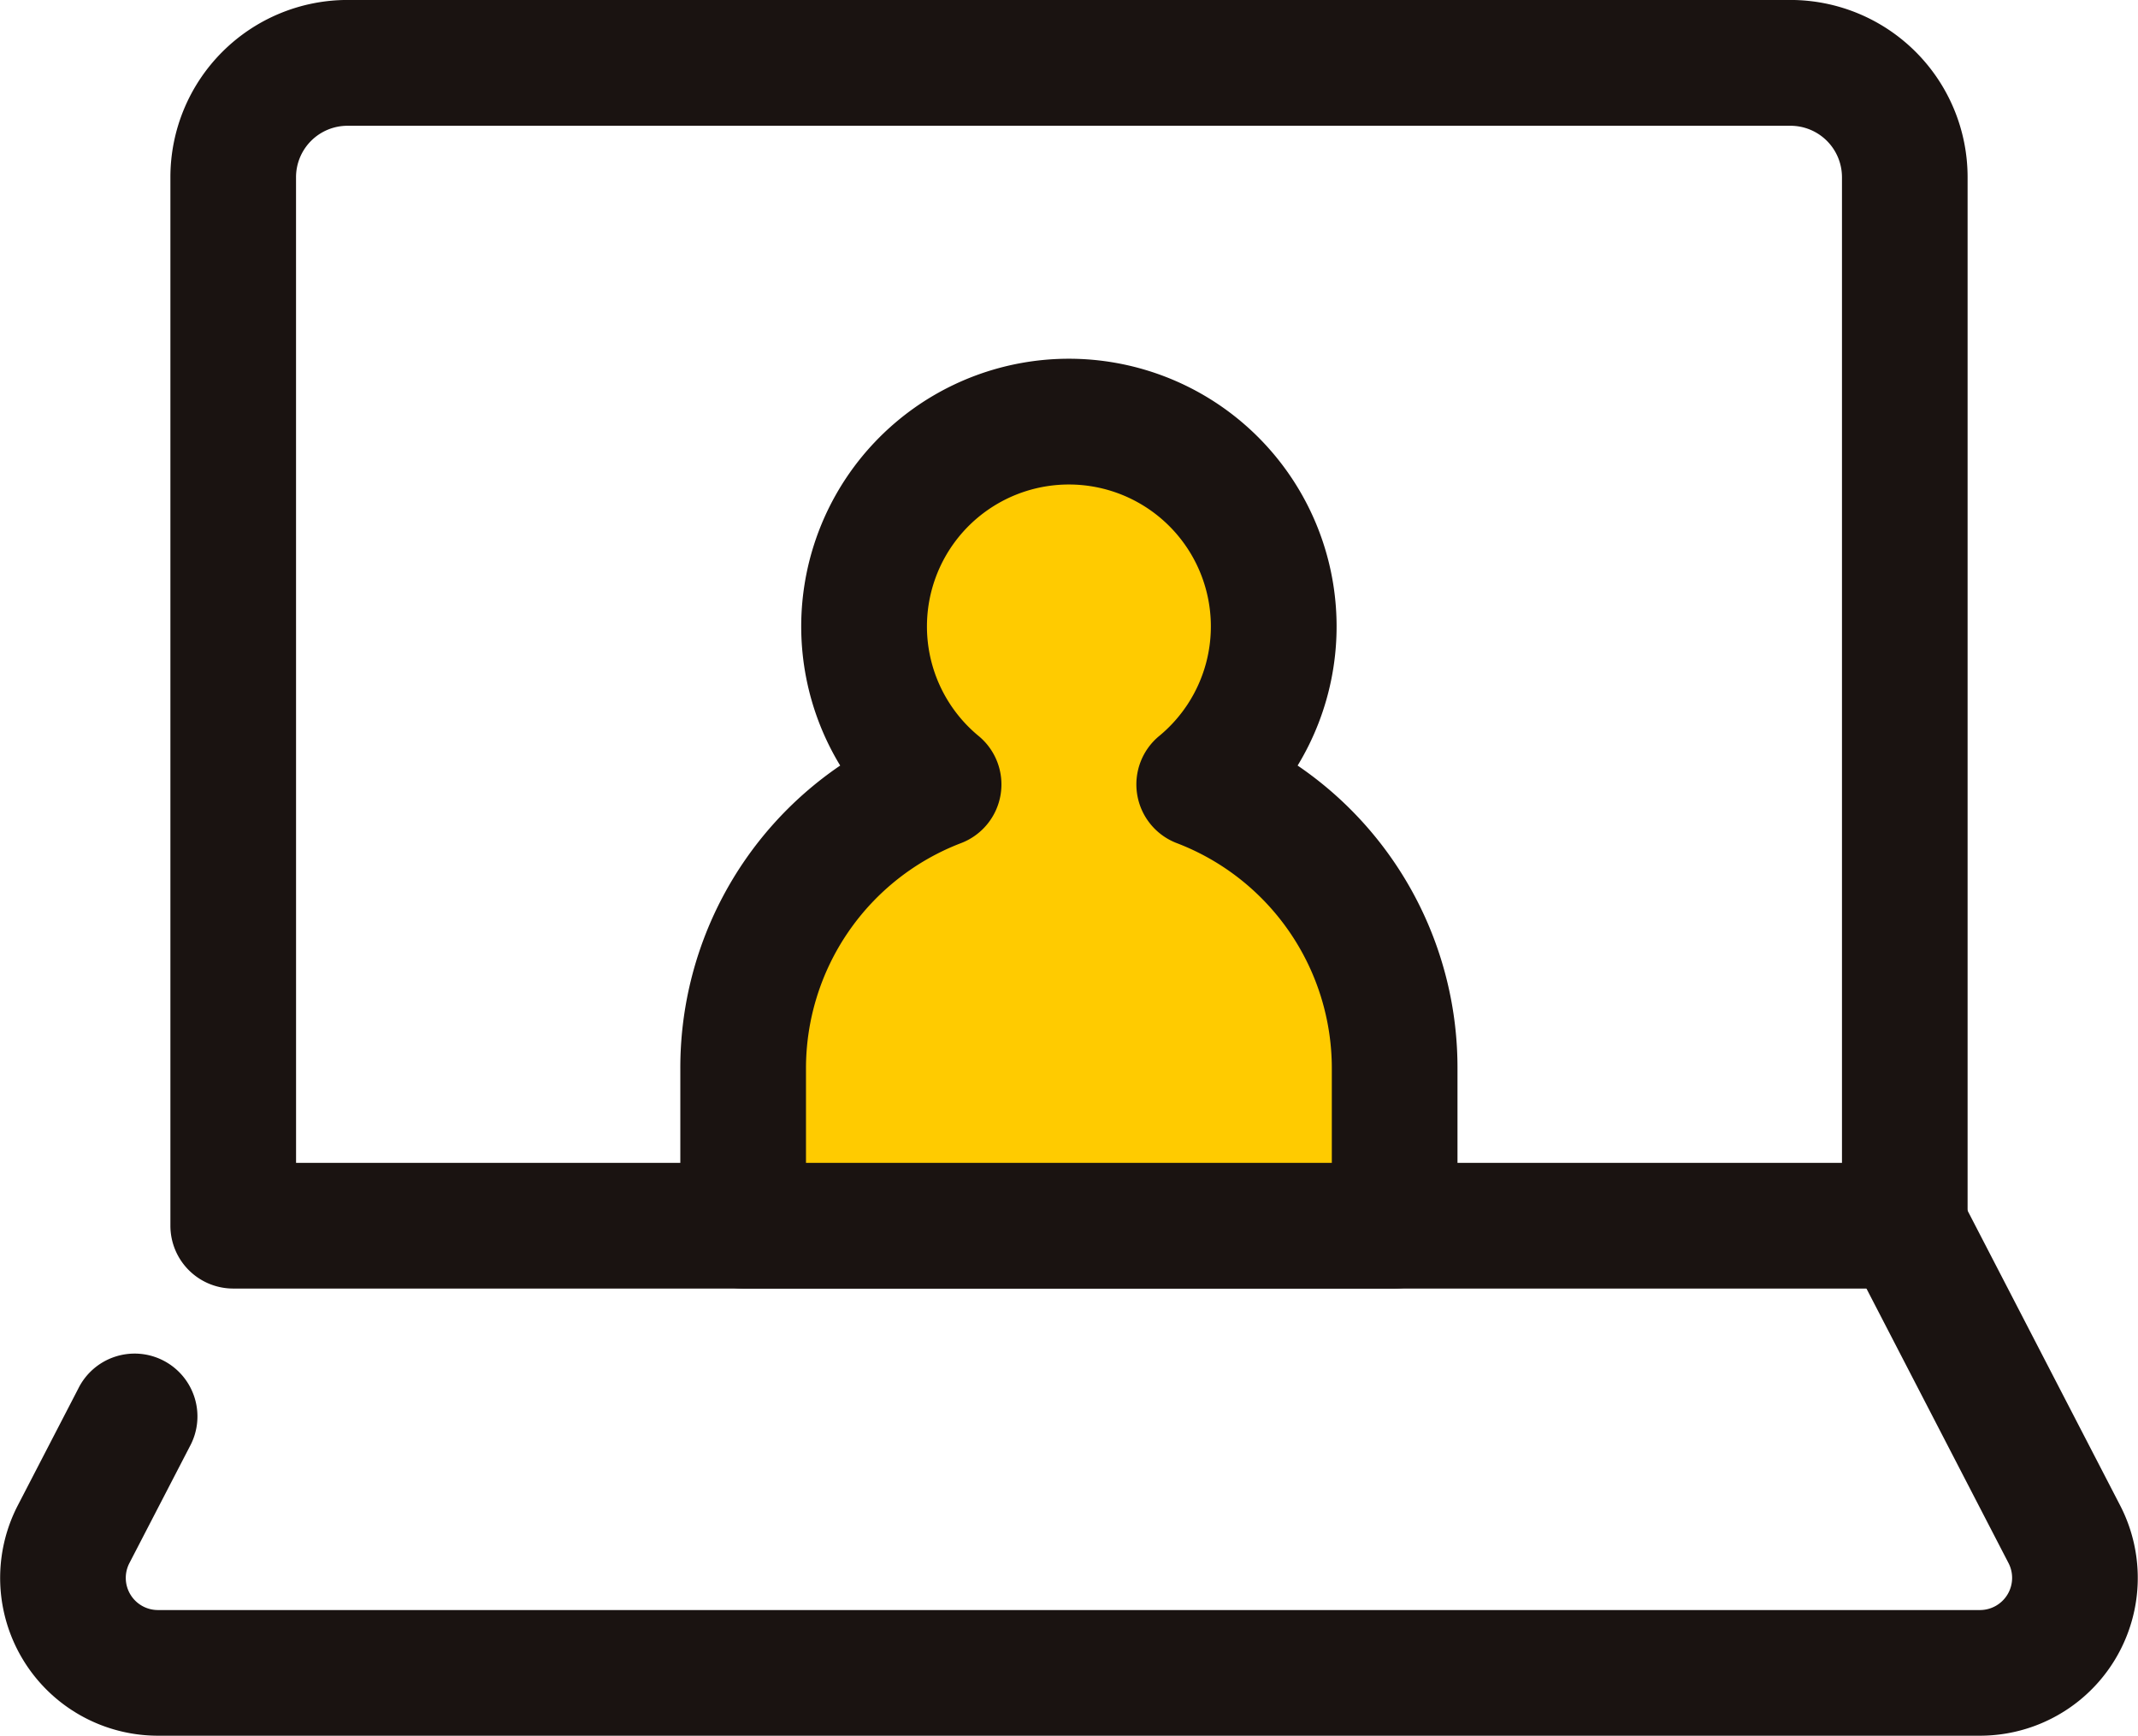 <svg id="グループ_28935" data-name="グループ 28935" xmlns="http://www.w3.org/2000/svg" width="56.825" height="46.134" viewBox="0 0 56.825 46.134">
  <path id="パス_45322" data-name="パス 45322" d="M708.914,2606.963H664.487a1.67,1.67,0,0,1-1.67-1.67v-27.874a4.711,4.711,0,0,1,4.706-4.706h38.355a4.711,4.711,0,0,1,4.706,4.706v27.874A1.67,1.67,0,0,1,708.914,2606.963Zm-42.757-3.34h41.088v-26.2a1.368,1.368,0,0,0-1.366-1.366H667.523a1.368,1.368,0,0,0-1.367,1.366Z" transform="translate(-658.288 -2572.714)" fill="#1a1311"/>
  <path id="パス_45323" data-name="パス 45323" d="M706.986,2645.659H658.557a4.194,4.194,0,0,1-3.725-6.121l1.605-3.1a1.67,1.67,0,1,1,2.966,1.534l-1.605,3.1a.854.854,0,0,0,.758,1.247h48.429a.855.855,0,0,0,.758-1.247l-4.243-8.2a1.67,1.67,0,0,1,2.966-1.534l4.243,8.2a4.194,4.194,0,0,1-3.725,6.121Z" transform="translate(-654.359 -2599.525)" fill="#1a1311"/>
  <path id="パス_45324" data-name="パス 45324" d="M703.37,2603.283a5.443,5.443,0,1,0-6.922,0,8.119,8.119,0,0,0-5.195,7.57v4.159h17.312v-4.159A8.119,8.119,0,0,0,703.37,2603.283Z" transform="translate(-671.497 -2582.434)" fill="#ffcb00"/>
  <path id="パス_45324_-_アウトライン" data-name="パス 45324 - アウトライン" d="M698.46,2590.52a7.116,7.116,0,0,1,6.077,10.813,9.713,9.713,0,0,1,4.249,8.072v4.159a1.67,1.67,0,0,1-1.67,1.67H689.8a1.67,1.67,0,0,1-1.67-1.67v-4.159a9.714,9.714,0,0,1,4.249-8.072,7.116,7.116,0,0,1,6.077-10.813Zm6.986,21.374v-2.489a6.411,6.411,0,0,0-4.128-6.013,1.67,1.67,0,0,1-.46-2.845,3.773,3.773,0,1,0-4.8,0,1.67,1.67,0,0,1-.46,2.845,6.411,6.411,0,0,0-4.128,6.013v2.489Z" transform="translate(-670.048 -2580.985)" fill="#1a1311"/>
</svg>
